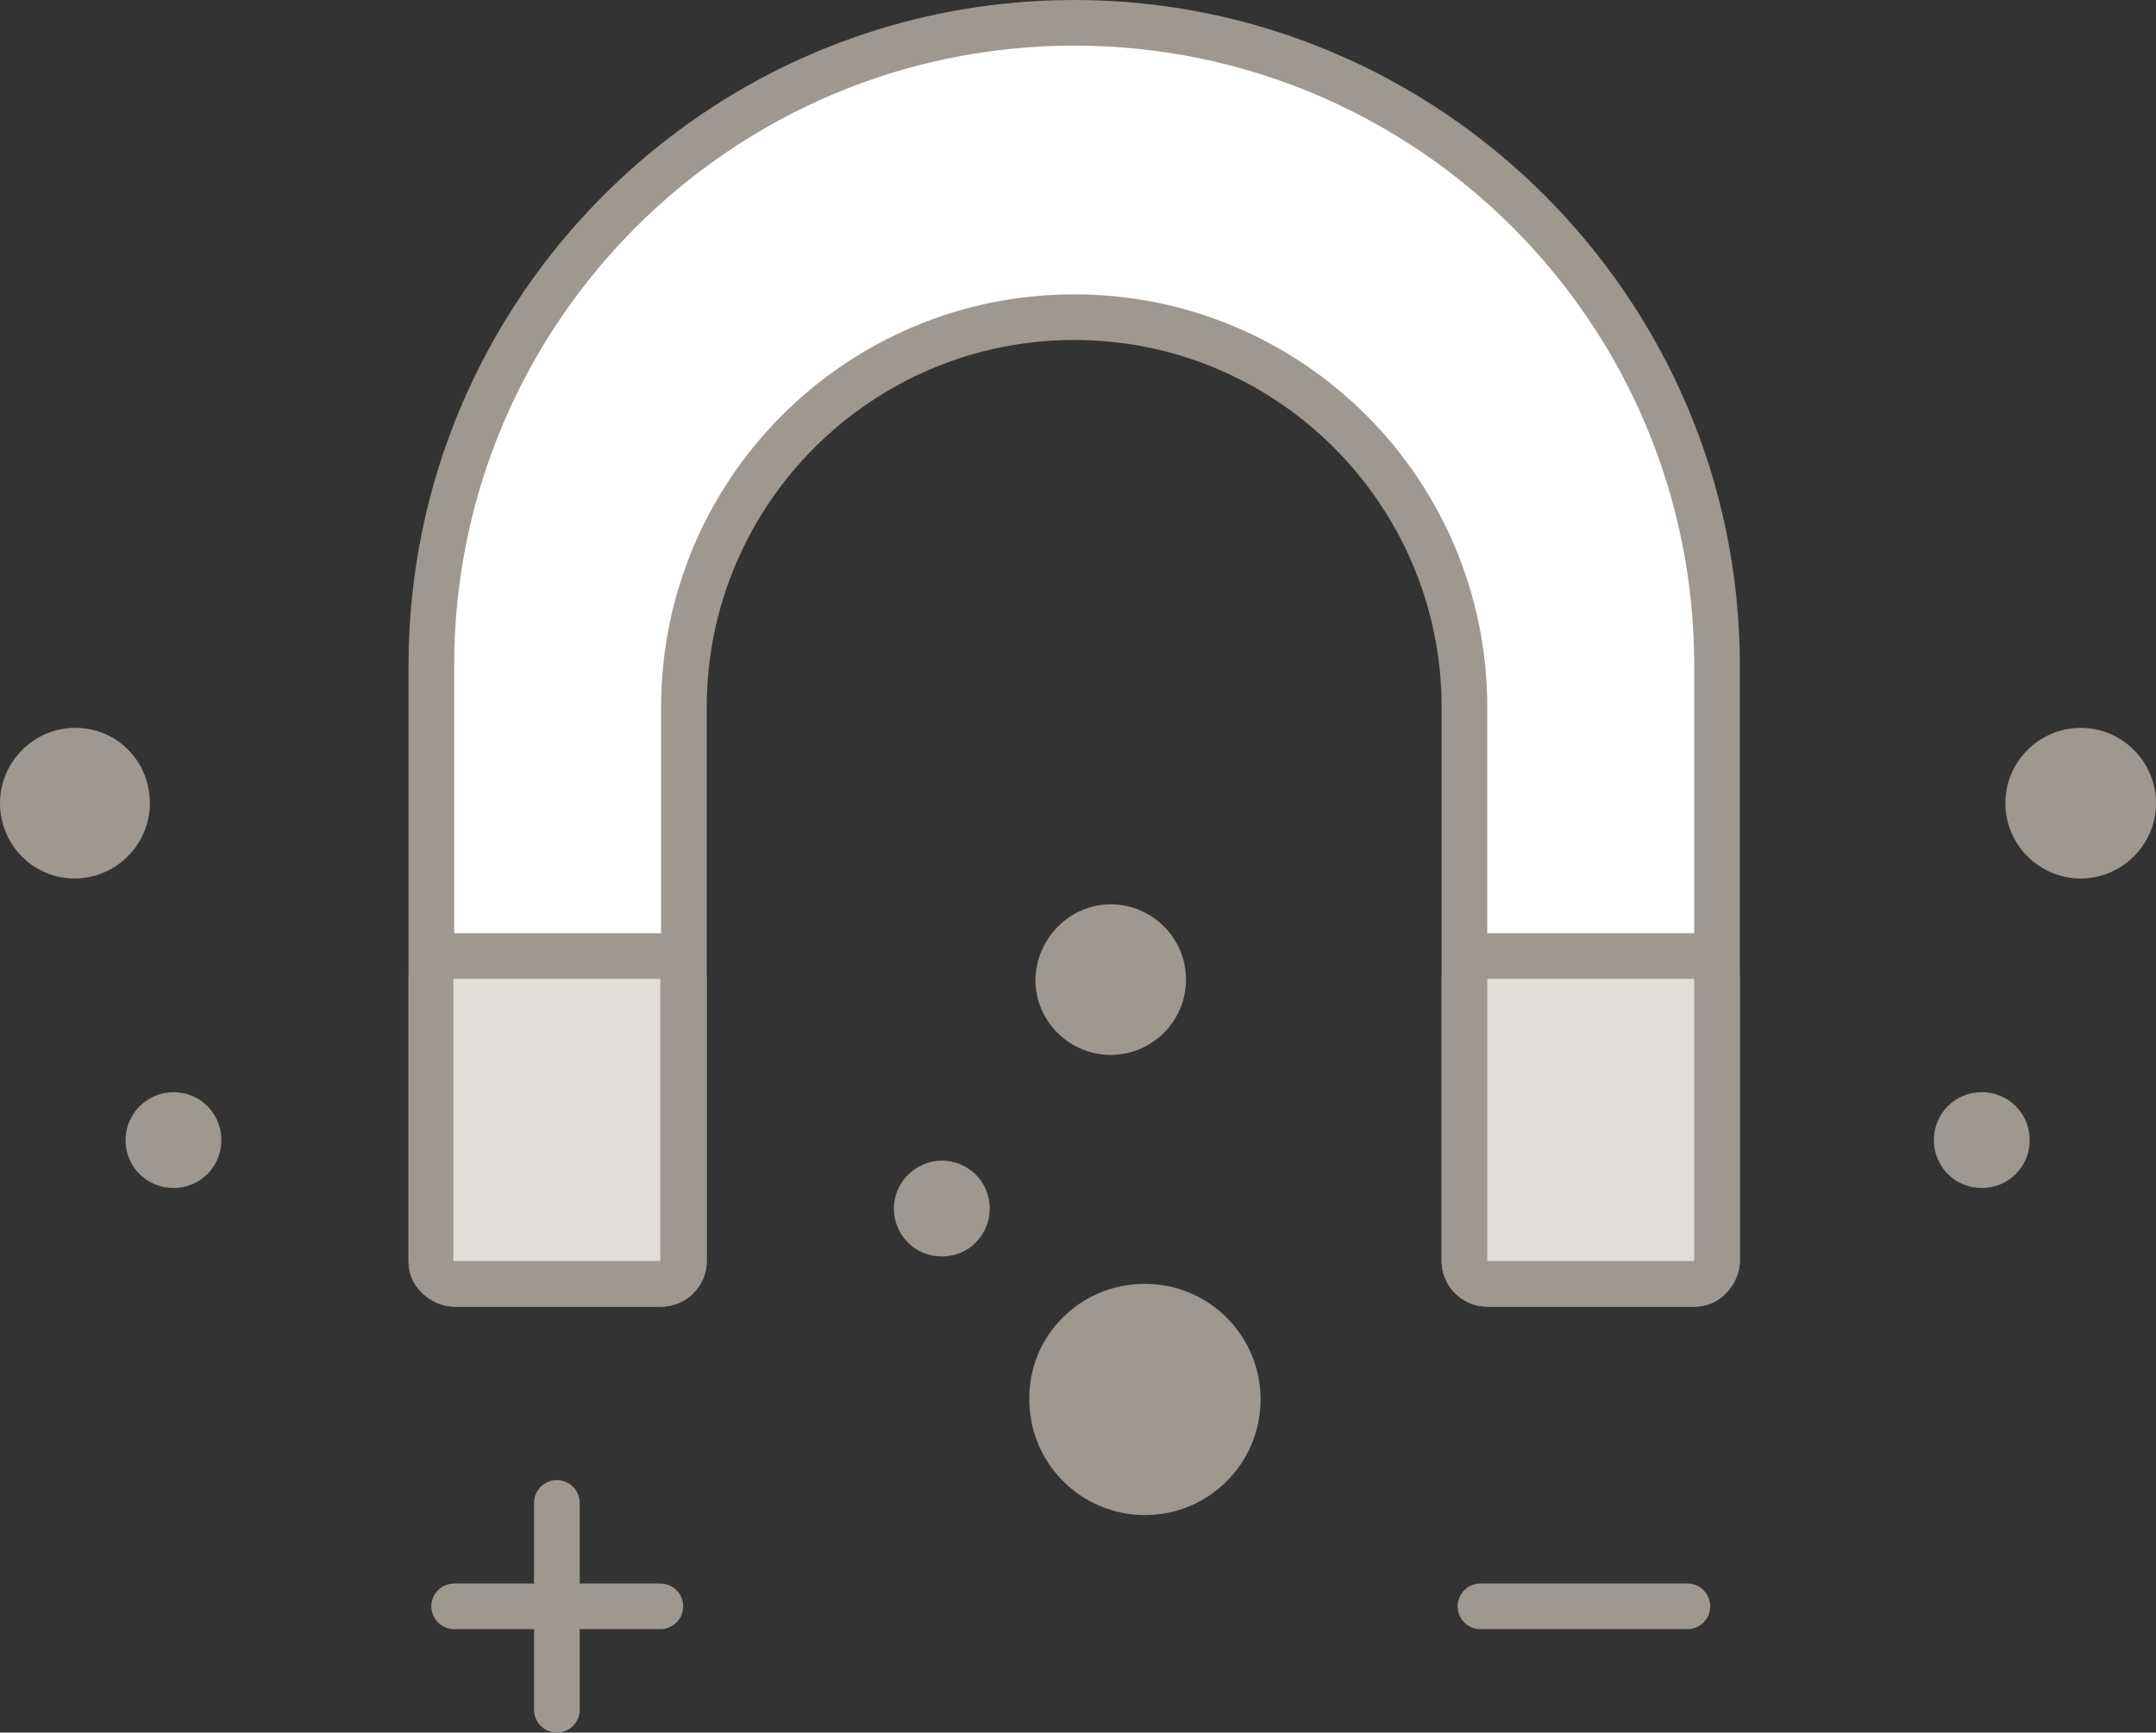 <?xml version="1.0" encoding="utf-8"?>
<!-- Generator: Adobe Illustrator 24.0.1, SVG Export Plug-In . SVG Version: 6.00 Build 0)  -->
<svg version="1.1" id="Ebene_1" xmlns="http://www.w3.org/2000/svg" xmlns:xlink="http://www.w3.org/1999/xlink" x="0px" y="0px"
	 viewBox="0 0 283.4 227.8" style="enable-background:new 0 0 283.4 227.8;" xml:space="preserve">
<rect x="0" y="0" width="283.4" height="227.8" fill="#333333" stroke="none"/>
<style type="text/css">
	.st0{fill:#FFFFFF;}
	.st1{fill:#9F9891;}
	.st2{fill:#E1DED9;}
	.st3{fill:#E1DED9;stroke:#9F9891;stroke-width:6;stroke-linecap:round;stroke-linejoin:round;stroke-miterlimit:10;}
</style>
<g>
	<path class="st0" d="M195.5,168.8c-1.7,0-3-1.3-3-3V92.9c0-28.3-23-51.3-51.3-51.3s-51.3,23-51.3,51.3v72.8c0,1.7-1.3,3-3,3
		l-27.2,0c-0.8,0-1.6-0.3-2.1-0.9c-0.6-0.6-0.9-1.3-0.9-2.1V87.5C56.7,40.9,94.6,3,141.2,3s84.5,37.9,84.5,84.5v78.3
		c0,0.8-0.3,1.6-0.9,2.1c-0.6,0.6-1.3,0.9-2.1,0.9L195.5,168.8z"/>
	<path class="st1" d="M141.2,6c45,0,81.5,36.5,81.5,81.5v78.3l-27.2,0V93c0-30-24.3-54.3-54.3-54.3c-30,0-54.3,24.3-54.3,54.3v72.8
		l-27.2,0V87.5C59.7,42.5,96.2,6,141.2,6 M141.2,0C92.9,0,53.7,39.3,53.7,87.5v78.3c0,1.6,0.6,3.1,1.8,4.2c1.1,1.1,2.7,1.8,4.2,1.8
		c0,0,0,0,0,0l27.2,0c3.3,0,6-2.7,6-6V93c0-26.7,21.7-48.3,48.3-48.3c26.7,0,48.3,21.7,48.3,48.3v72.8c0,3.3,2.7,6,6,6l27.2,0
		c1.6,0,3.1-0.6,4.2-1.8c1.1-1.1,1.8-2.7,1.8-4.2V87.5C228.7,39.3,189.4,0,141.2,0L141.2,0z"/>
</g>
<g>
	<g>
		<path class="st2" d="M195.5,168.8c-1.7,0-3-1.3-3-3v-37.1c0-1.7,1.3-3,3-3h27.2c1.7,0,3,1.3,3,3v37.1c0,0.8-0.3,1.6-0.9,2.1
			c-0.6,0.6-1.3,0.9-2.1,0.9L195.5,168.8z"/>
		<path class="st1" d="M222.7,128.7v37.1l-27.2,0v-37.1H222.7 M222.7,122.7h-27.2c-3.3,0-6,2.7-6,6v37.1c0,3.3,2.7,6,6,6l27.2,0
			c1.6,0,3.1-0.6,4.2-1.8c1.1-1.1,1.8-2.7,1.8-4.2v-37.1C228.7,125.3,226,122.7,222.7,122.7L222.7,122.7z"/>
	</g>
	<g>
		<path class="st2" d="M59.7,168.8c-0.8,0-1.6-0.3-2.1-0.9c-0.6-0.6-0.9-1.3-0.9-2.1v-37.1c0-1.7,1.3-3,3-3h27.2c1.7,0,3,1.3,3,3
			v37.1c0,1.7-1.3,3-3,3L59.7,168.8z"/>
		<path class="st1" d="M86.8,128.7v37.1l-27.2,0v-37.1H86.8 M86.8,122.7H59.7c-3.3,0-6,2.7-6,6v37.1c0,1.6,0.6,3.1,1.8,4.2
			c1.1,1.1,2.7,1.8,4.2,1.8c0,0,0,0,0,0l27.2,0c3.3,0,6-2.7,6-6v-37.1C92.8,125.3,90.1,122.7,86.8,122.7L86.8,122.7z"/>
	</g>
</g>
<g>
	<line class="st3" x1="86.8" y1="211.2" x2="59.7" y2="211.2"/>
	<line class="st3" x1="221.8" y1="211.2" x2="194.6" y2="211.2"/>
	<line class="st3" x1="73.2" y1="197.6" x2="73.2" y2="224.8"/>
</g>
<g>
	<path class="st1" d="M150.5,168.8c8.4,0,15.2,6.8,15.2,15.2c0,8.4-6.8,15.2-15.2,15.2c-8.4,0-15.2-6.8-15.2-15.2
		C135.2,175.6,142,168.8,150.5,168.8z"/>
	<path class="st1" d="M146,118.9c5.4,0,9.9,4.4,9.9,9.9c0,5.4-4.4,9.9-9.9,9.9c-5.4,0-9.9-4.4-9.9-9.9
		C136.2,123.4,140.6,118.9,146,118.9z"/>
	<path class="st1" d="M123.8,152.6c3.5,0,6.3,2.8,6.3,6.3s-2.8,6.3-6.3,6.3c-3.5,0-6.3-2.8-6.3-6.3S120.4,152.6,123.8,152.6z"/>
</g>
<path class="st1" d="M22.8,143.6c3.5,0,6.3,2.8,6.3,6.3s-2.8,6.3-6.3,6.3c-3.5,0-6.3-2.8-6.3-6.3S19.4,143.6,22.8,143.6z"/>
<path class="st1" d="M19.7,105.6c0,5.4-4.4,9.9-9.9,9.9S0,111,0,105.6c0-5.4,4.4-9.9,9.9-9.9S19.7,100.1,19.7,105.6z"/>
<path class="st1" d="M260.5,143.6c-3.5,0-6.3,2.8-6.3,6.3s2.8,6.3,6.3,6.3c3.5,0,6.3-2.8,6.3-6.3S264,143.6,260.5,143.6z"/>
<path class="st1" d="M263.6,105.6c0,5.4,4.4,9.9,9.9,9.9c5.4,0,9.9-4.4,9.9-9.9c0-5.4-4.4-9.9-9.9-9.9
	C268.1,95.7,263.6,100.1,263.6,105.6z"/>
</svg>

